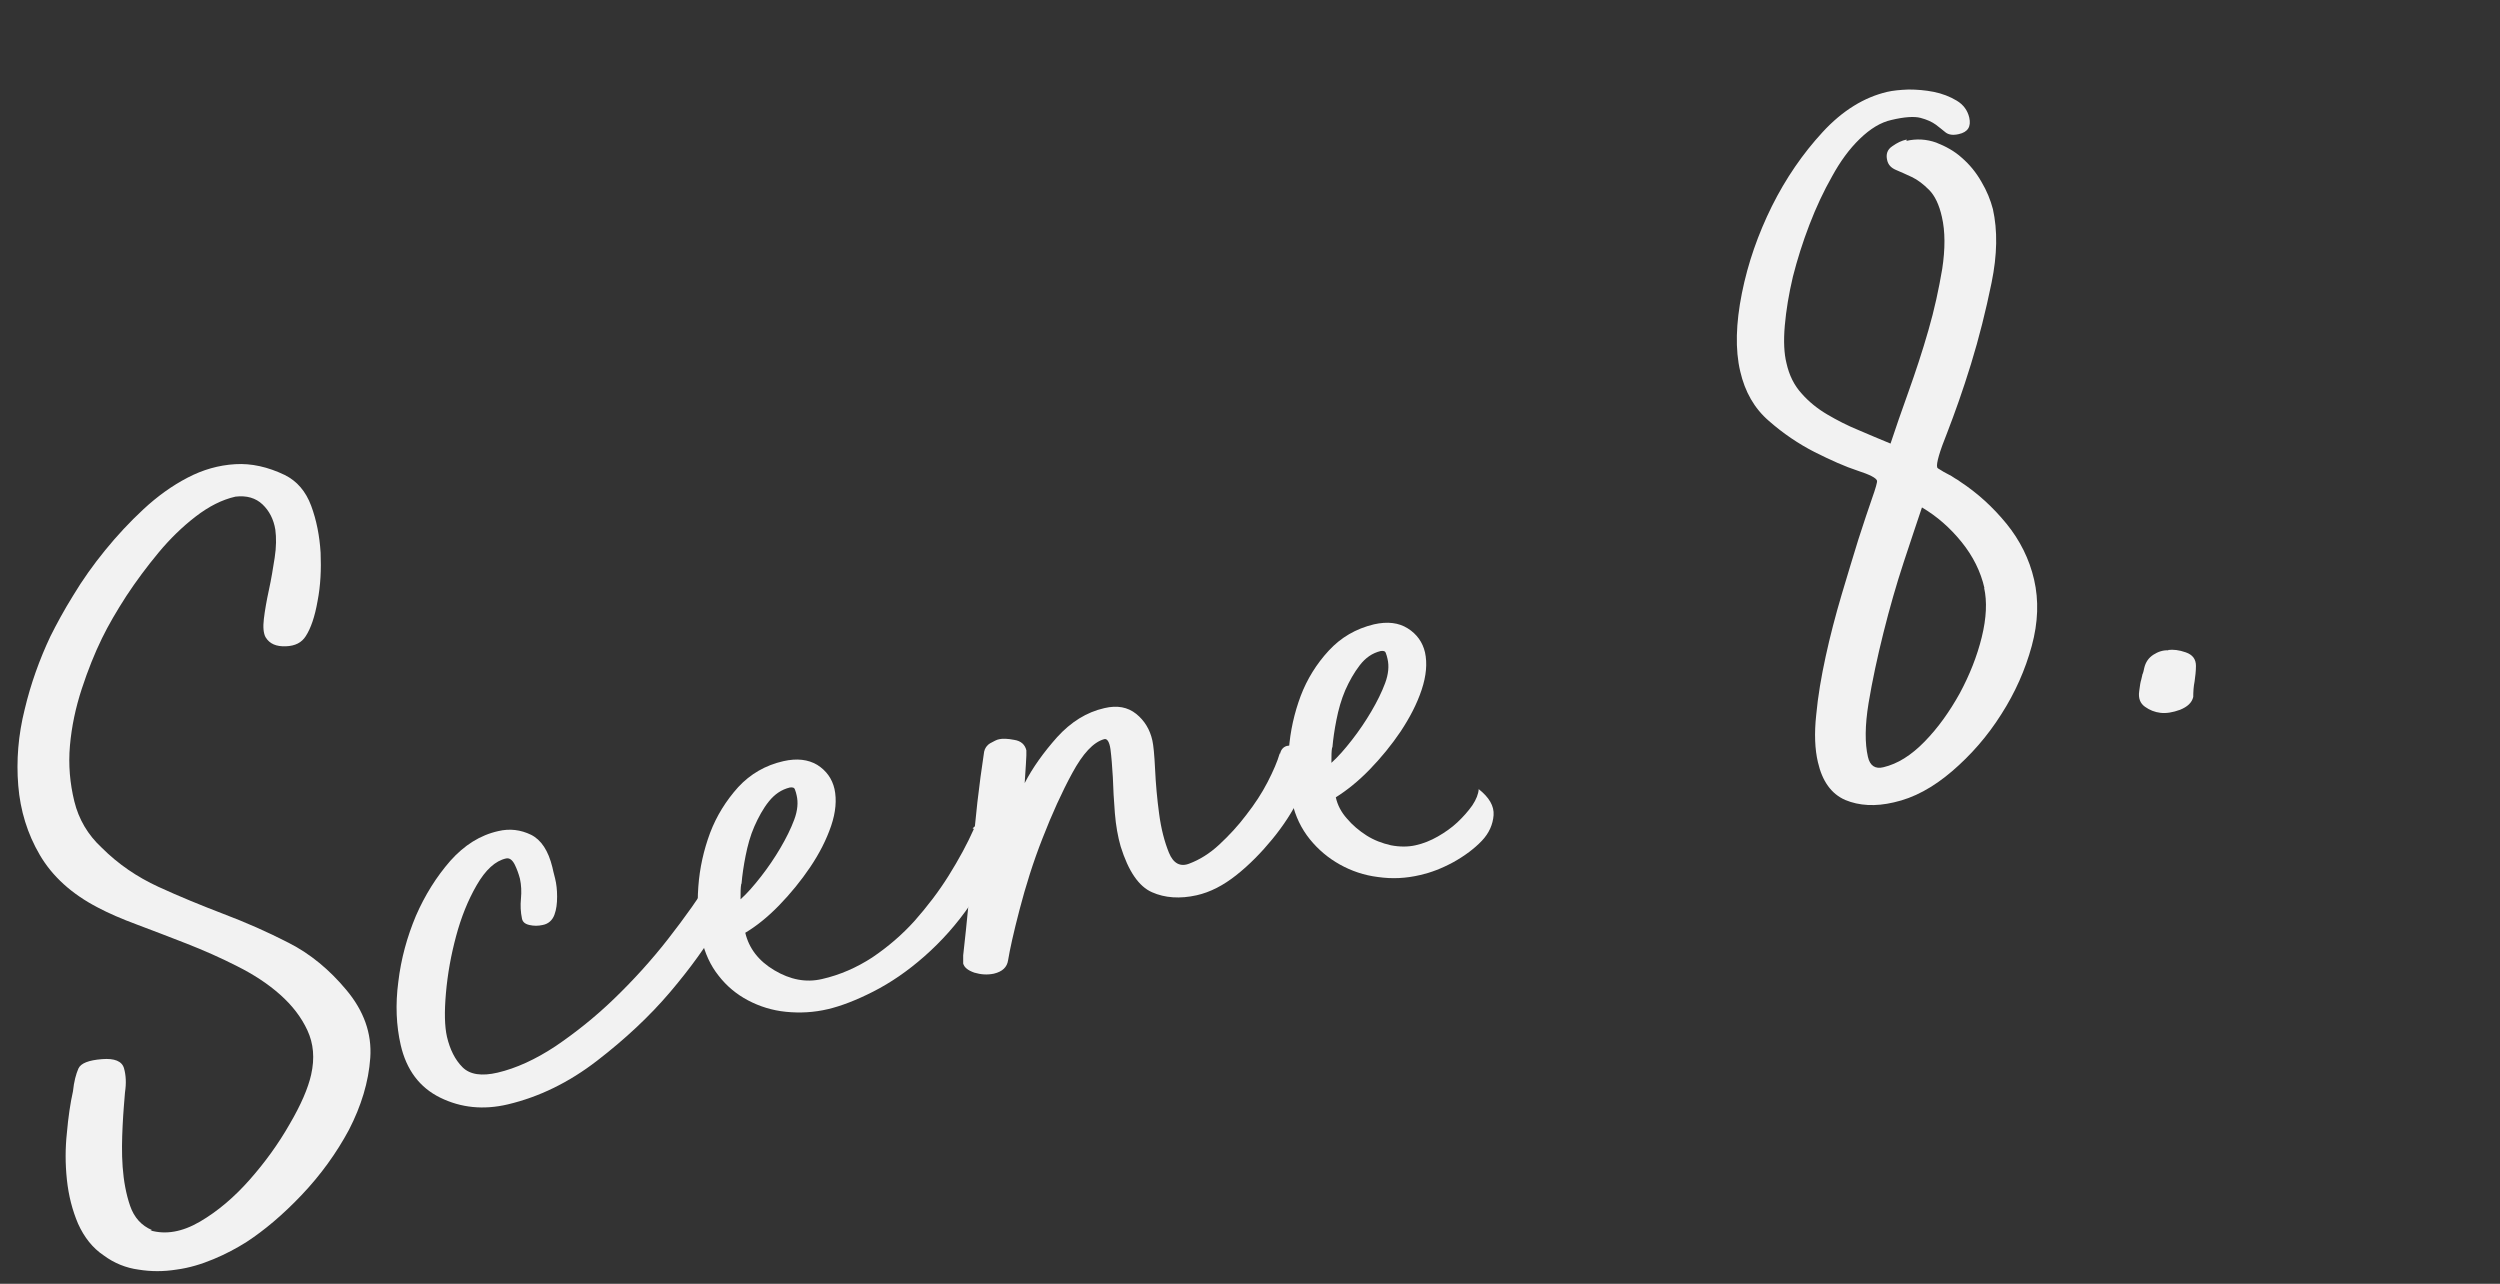 <?xml version="1.0" encoding="UTF-8"?><svg id="uuid-6f7a76f8-e58c-488a-9650-a25ab0a8d2dd" xmlns="http://www.w3.org/2000/svg" width="74" height="38" viewBox="0 0 74 38"><rect x="0" y="0" width="74" height="38" fill="#333333" stroke="none"/><defs><style>.uuid-a05109ff-818d-4a32-bb8d-e4d51e13f47d{fill:#f2f2f2;}</style></defs><path class="uuid-a05109ff-818d-4a32-bb8d-e4d51e13f47d" d="m4.45,36.42c.45.13.94.05,1.47-.26.53-.31,1.02-.73,1.47-1.24s.85-1.06,1.18-1.64c.34-.58.55-1.07.64-1.47.11-.49.07-.92-.11-1.31-.18-.39-.45-.74-.81-1.06s-.79-.6-1.27-.84c-.49-.25-.99-.47-1.5-.67-.52-.2-1-.39-1.46-.56-.46-.17-.85-.34-1.17-.51-.77-.4-1.34-.92-1.71-1.55s-.58-1.32-.64-2.06c-.06-.74,0-1.49.19-2.25.18-.76.44-1.48.76-2.16.18-.36.4-.77.68-1.22.27-.45.59-.9.94-1.33.35-.43.73-.84,1.14-1.22.41-.38.84-.69,1.3-.93.46-.24.92-.37,1.41-.4.48-.03.97.08,1.47.32.36.18.62.48.78.91s.25.9.28,1.39c.02.49,0,.97-.09,1.43-.08.46-.2.81-.35,1.04-.12.19-.31.29-.59.3-.28.01-.48-.07-.6-.27-.06-.11-.08-.29-.05-.54s.08-.54.15-.86c.07-.32.12-.63.17-.95.05-.32.05-.6.02-.83-.05-.31-.18-.56-.38-.75-.2-.19-.47-.27-.8-.23-.4.09-.79.29-1.18.59-.39.3-.76.66-1.1,1.07-.34.41-.66.84-.95,1.28-.29.45-.53.86-.72,1.25-.22.45-.42.95-.6,1.5-.18.55-.3,1.11-.35,1.68-.05.57,0,1.12.13,1.65.13.53.4.99.81,1.37.49.49,1.05.87,1.68,1.16.63.29,1.27.55,1.92.8.66.25,1.3.53,1.94.86.63.32,1.2.79,1.7,1.39.52.62.76,1.29.71,2.01-.05.72-.27,1.43-.63,2.13-.37.69-.84,1.34-1.4,1.93-.56.59-1.11,1.05-1.63,1.39-.3.19-.62.36-.98.51-.36.15-.72.26-1.1.31-.38.06-.75.06-1.12,0-.37-.05-.72-.19-1.03-.42-.33-.22-.58-.54-.76-.94-.17-.4-.28-.83-.33-1.3s-.05-.93,0-1.39c.04-.46.1-.87.18-1.23.03-.29.09-.51.16-.67.07-.16.31-.25.7-.28.37-.03.59.06.65.27.06.21.07.45.03.71-.02.25-.05.57-.07.98s-.03.82,0,1.23c.03.41.1.8.22,1.15.12.35.34.59.65.72Z"/><path class="uuid-a05109ff-818d-4a32-bb8d-e4d51e13f47d" d="m21.08,25.92c.04-.09.15-.1.34-.03.19.07.29.17.32.3.04.17-.12.56-.46,1.17-.35.61-.83,1.28-1.44,2-.61.72-1.34,1.4-2.17,2.04-.83.64-1.71,1.07-2.64,1.29-.72.17-1.39.1-2-.2s-1-.82-1.17-1.56c-.13-.57-.16-1.19-.07-1.87.08-.68.26-1.33.52-1.95.27-.62.61-1.16,1.02-1.63.41-.46.88-.76,1.42-.88.34-.08.66-.04.97.11.3.15.51.47.63.96.01.06.04.17.08.33.04.16.06.34.06.54,0,.2-.02.38-.08.54-.06.16-.18.27-.35.3-.13.03-.26.03-.39,0-.13-.03-.2-.09-.22-.19-.04-.19-.05-.39-.03-.59.02-.21.01-.4-.03-.59-.04-.15-.09-.29-.16-.43-.07-.13-.15-.19-.25-.17-.32.07-.61.34-.87.79-.26.45-.46.95-.61,1.51-.15.56-.25,1.11-.3,1.68-.05.56-.04.99.03,1.3.09.38.24.68.46.9s.57.27,1.04.16c.55-.13,1.12-.39,1.71-.78.59-.4,1.17-.86,1.73-1.4.56-.54,1.1-1.13,1.6-1.77.5-.64.94-1.26,1.32-1.87Z"/><path class="uuid-a05109ff-818d-4a32-bb8d-e4d51e13f47d" d="m28.79,24.53c.04-.07.12-.11.23-.13.11-.01.21-.01.32,0s.19.06.27.12c.07.06.09.14.05.23-.21.75-.52,1.42-.93,2.01-.41.6-.87,1.11-1.37,1.55-.5.44-1,.78-1.51,1.04-.51.26-.96.43-1.34.52-.42.1-.83.12-1.24.08-.41-.04-.79-.16-1.13-.34-.34-.18-.63-.42-.87-.73-.24-.3-.41-.67-.5-1.08-.11-.47-.14-.99-.1-1.55.04-.56.16-1.09.35-1.6.19-.5.47-.95.83-1.35.36-.39.81-.65,1.34-.77.4-.09.73-.05,1,.11.27.17.44.41.51.71.07.32.04.69-.1,1.1s-.35.82-.62,1.22c-.27.4-.58.78-.92,1.13s-.68.62-1,.81c.11.46.39.83.86,1.11s.94.37,1.41.26c.53-.12,1.03-.34,1.49-.64.46-.31.88-.67,1.25-1.08.37-.42.71-.86,1.01-1.34.3-.48.55-.94.75-1.39Zm-6.85,1.64c-.02.1-.02.25-.02.45.2-.18.4-.41.61-.68.21-.27.4-.55.57-.84.17-.29.31-.57.41-.84.1-.27.12-.51.07-.72-.01-.06-.03-.11-.05-.17-.02-.06-.07-.07-.15-.06-.25.06-.45.2-.62.41s-.31.47-.43.74-.2.57-.26.87c-.06.3-.1.58-.12.82Z"/><path class="uuid-a05109ff-818d-4a32-bb8d-e4d51e13f47d" d="m37.89,22.31c.03-.13.1-.2.2-.23.1-.02.21-.02.32,0,.11.03.2.08.28.16.08.08.12.16.12.24-.02.33-.14.7-.35,1.13-.21.43-.48.84-.8,1.23-.32.39-.67.75-1.06,1.06-.39.31-.78.51-1.18.6-.49.11-.94.08-1.32-.09-.39-.17-.7-.62-.93-1.36-.08-.28-.14-.61-.17-.98-.03-.38-.05-.73-.06-1.06-.02-.33-.04-.6-.07-.83-.03-.22-.1-.33-.19-.3-.32.09-.63.43-.94,1s-.6,1.21-.88,1.93c-.28.71-.5,1.42-.68,2.11-.18.69-.29,1.19-.34,1.5-.03.21-.17.34-.42.4-.19.04-.38.03-.58-.03-.2-.07-.3-.16-.33-.27,0-.04,0-.12,0-.24.11-.98.21-1.98.28-3.01.07-1.02.19-2.03.34-3.02.02-.1.08-.19.18-.25.11-.06.2-.11.27-.12.09-.02.24-.02.44.02.2.03.32.14.36.31,0,.02,0,.07,0,.15,0,.08-.02.35-.05.82.23-.45.56-.91.96-1.36.41-.45.87-.74,1.4-.86.38-.09.69-.03.94.17.25.2.41.47.48.79.03.13.06.42.08.85s.06.88.12,1.32c.06.45.16.83.29,1.15.13.32.34.43.61.32.29-.11.59-.29.88-.56.29-.27.56-.56.8-.88.25-.32.46-.64.63-.97.17-.33.29-.61.36-.85Z"/><path class="uuid-a05109ff-818d-4a32-bb8d-e4d51e13f47d" d="m43.76,23.35c.32.25.47.51.45.78-.02.27-.13.53-.35.76-.22.23-.5.44-.84.63-.35.19-.67.31-.98.38-.42.1-.83.12-1.25.06-.41-.05-.79-.18-1.13-.37-.34-.19-.64-.44-.89-.75-.25-.31-.43-.68-.52-1.09-.11-.47-.14-.99-.1-1.55.04-.56.16-1.09.35-1.6.19-.5.47-.95.83-1.34.36-.39.8-.65,1.34-.78.4-.09.73-.05,1,.12.27.17.44.41.51.71.07.32.04.69-.1,1.11-.14.42-.35.82-.62,1.23-.27.4-.58.78-.92,1.13s-.68.62-1,.82c.05.23.16.44.33.63.16.19.36.36.58.5.22.14.46.23.72.29.26.05.51.05.73,0,.23-.05.45-.14.66-.26.21-.12.41-.26.58-.42.17-.16.32-.33.44-.5.12-.18.18-.34.19-.48Zm-4.33-1.22c-.02.1-.02.25-.02.45.2-.18.4-.41.61-.68s.4-.55.57-.84c.17-.29.31-.57.41-.84.1-.27.12-.51.07-.72-.01-.06-.03-.11-.05-.17s-.07-.07-.15-.06c-.25.06-.45.2-.62.42-.17.22-.31.47-.43.74-.12.28-.2.57-.26.87-.06.3-.1.58-.12.82Z"/><path class="uuid-a05109ff-818d-4a32-bb8d-e4d51e13f47d" d="m56.43,4.17c.3-.07.6-.05.88.05.28.11.54.25.76.45.23.2.42.43.58.71.16.27.27.54.34.81.14.63.13,1.35-.04,2.18-.17.83-.37,1.63-.61,2.41-.24.78-.48,1.45-.7,2.02-.23.57-.33.92-.3,1.03,0,.02.04.05.1.08.06.04.13.08.21.12.08.04.15.08.22.13.07.04.12.07.14.09.52.34.98.76,1.38,1.25s.68,1.05.82,1.66c.14.61.12,1.26-.07,1.96-.19.7-.49,1.38-.9,2.02-.41.65-.9,1.21-1.46,1.69s-1.13.79-1.72.92c-.55.13-1.03.1-1.44-.07-.41-.18-.68-.55-.81-1.12-.09-.38-.11-.85-.05-1.4.05-.55.15-1.13.28-1.73.13-.6.29-1.21.47-1.82.18-.61.35-1.16.5-1.65.16-.49.29-.89.4-1.2.11-.31.16-.49.15-.53-.02-.08-.21-.18-.58-.3-.37-.12-.79-.31-1.27-.55-.47-.24-.93-.55-1.35-.92-.43-.37-.71-.86-.85-1.47-.15-.64-.13-1.41.05-2.31s.48-1.75.89-2.58c.41-.82.91-1.55,1.5-2.19.59-.64,1.23-1.03,1.91-1.19.17-.04.38-.06.63-.07.25,0,.5.02.75.07.25.05.48.14.68.26.2.12.32.29.37.5.06.27-.04.43-.31.49-.17.04-.3.02-.39-.05-.09-.07-.18-.15-.29-.23-.11-.08-.26-.15-.45-.2-.19-.05-.48-.03-.86.06-.32.07-.63.26-.94.56s-.58.67-.82,1.11c-.25.44-.47.91-.67,1.43-.2.52-.36,1.03-.49,1.54-.12.51-.2.99-.24,1.45s-.02.83.05,1.11c.08.36.23.66.45.9.21.24.47.45.76.62.29.17.6.33.92.46.32.14.64.27.95.4.14-.43.32-.94.53-1.53.21-.59.41-1.19.59-1.82.18-.62.31-1.23.41-1.82.09-.59.09-1.11-.01-1.54-.08-.36-.21-.63-.38-.8-.17-.17-.34-.3-.51-.38-.17-.08-.33-.15-.47-.21-.14-.06-.23-.15-.26-.29-.04-.17,0-.31.15-.41.14-.1.28-.17.43-.2Zm2.31,13.24c-.11-.49-.34-.95-.68-1.37-.34-.42-.73-.76-1.17-1.02-.14.41-.32.96-.54,1.62-.22.67-.42,1.37-.6,2.09-.18.72-.33,1.42-.44,2.08-.11.67-.11,1.2-.02,1.59.06.27.22.37.46.31.42-.1.82-.35,1.22-.76.4-.41.74-.89,1.04-1.43.29-.54.51-1.09.65-1.66.14-.57.16-1.06.07-1.46Z"/><path class="uuid-a05109ff-818d-4a32-bb8d-e4d51e13f47d" d="m64.17,19.24c.16-.02.33,0,.53.07s.3.2.3.4c0,.16-.02.31-.04.46-.03.15-.04.3-.04.46-.04.17-.17.29-.39.38-.22.08-.41.11-.58.09-.17-.02-.32-.08-.46-.18-.14-.1-.2-.25-.17-.46.02-.17.04-.28.06-.34.02-.06.02-.11.03-.13,0-.02.01-.04.02-.06s.02-.07.04-.16c.04-.17.13-.3.27-.39.14-.09.29-.14.45-.13Z"/></svg>
